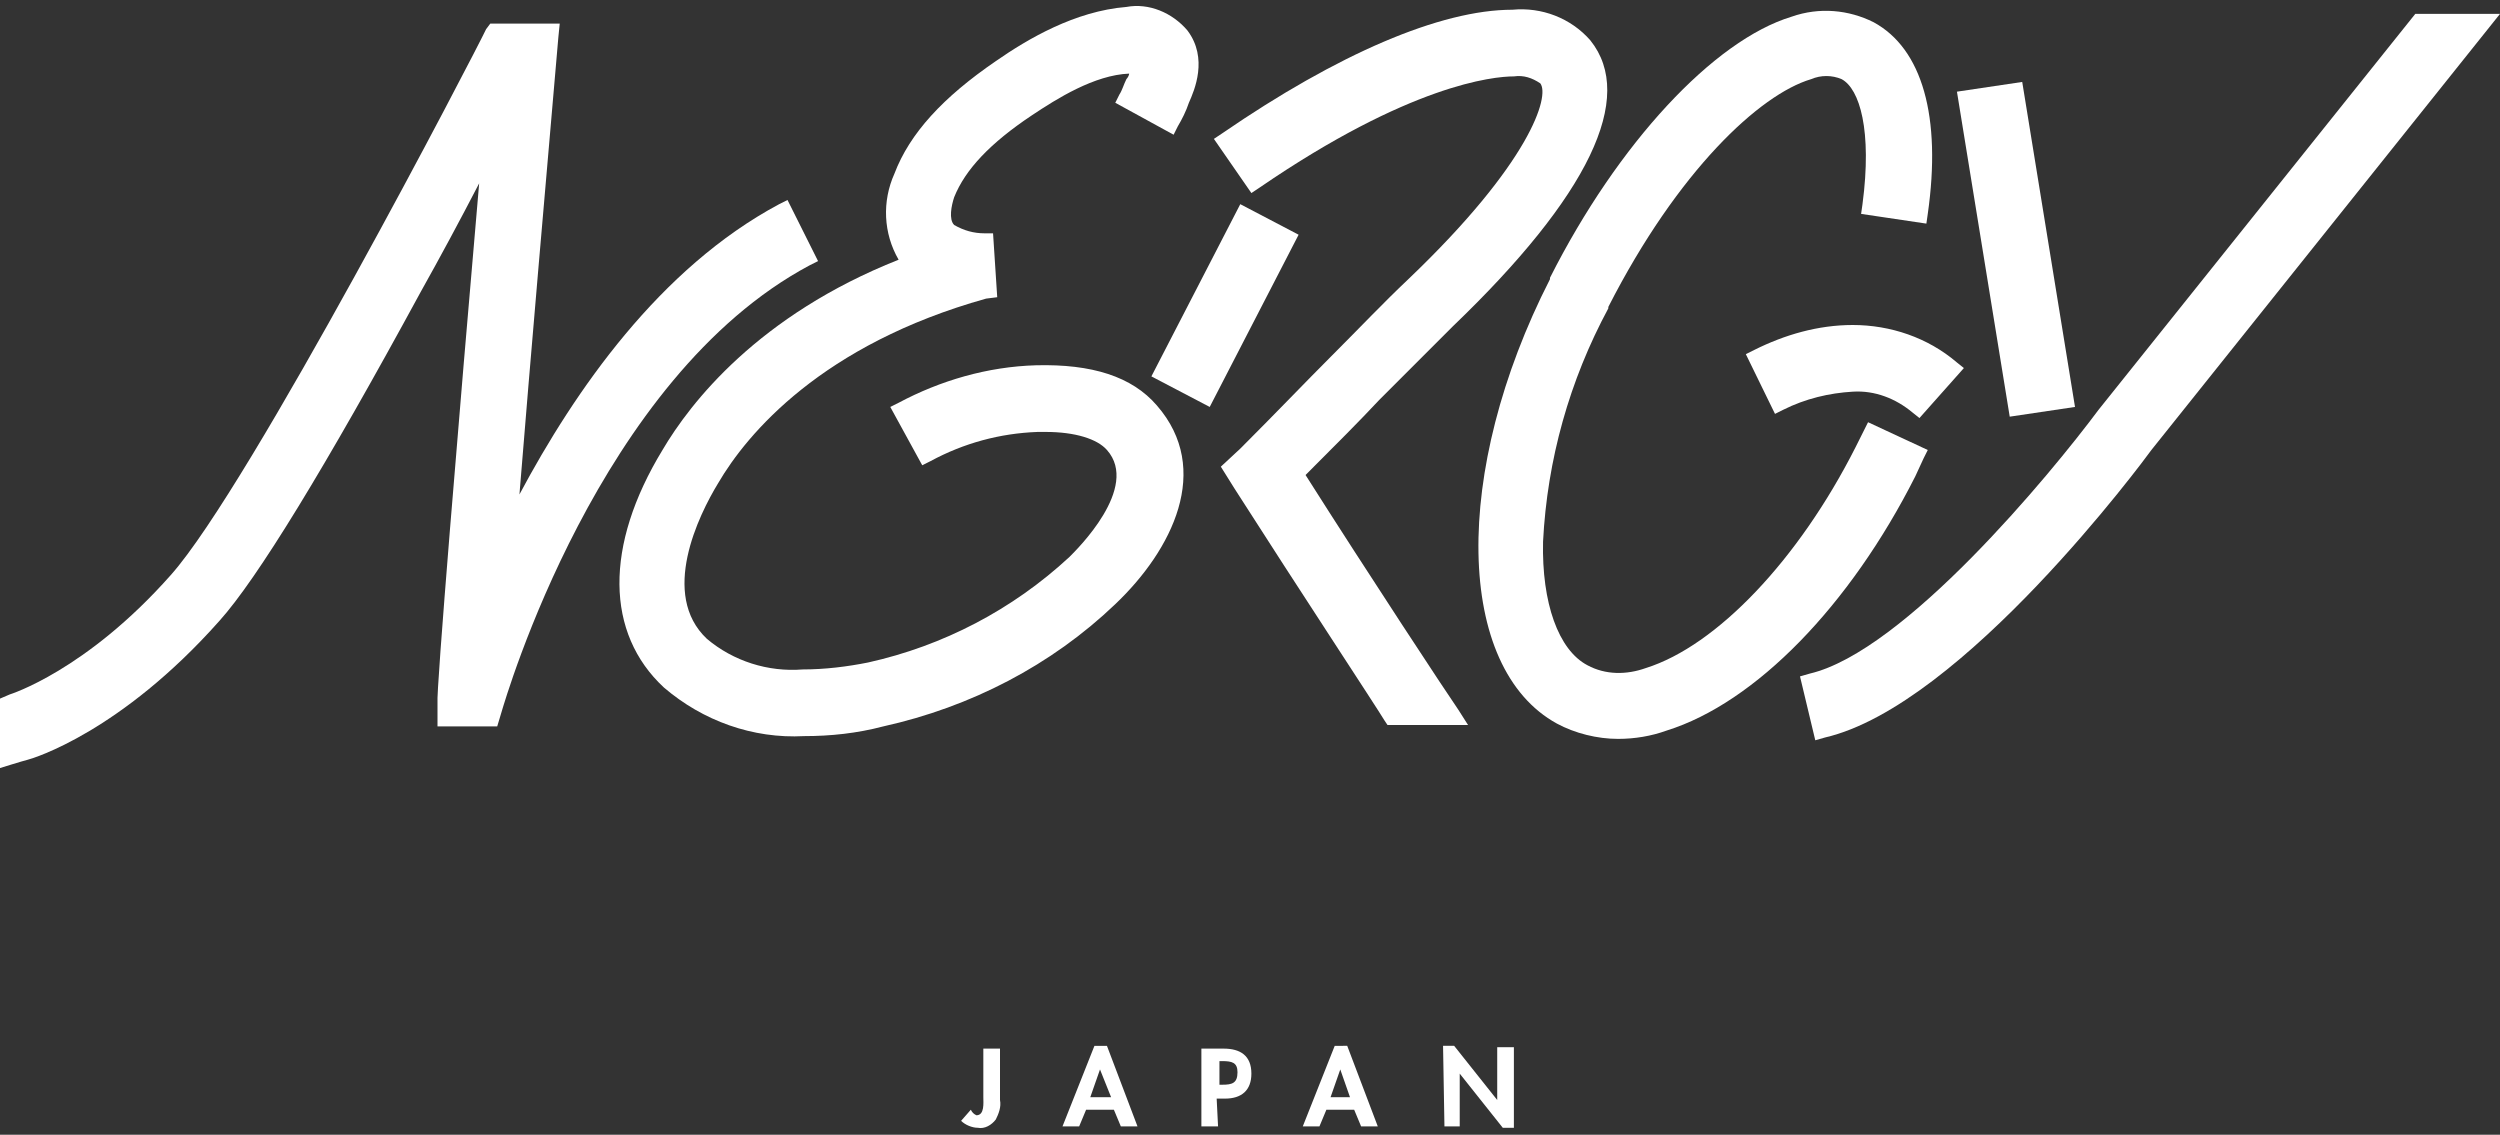 <?xml version="1.0" encoding="utf-8"?>
<!-- Generator: Adobe Illustrator 28.1.0, SVG Export Plug-In . SVG Version: 6.00 Build 0)  -->
<svg version="1.1" id="レイヤー_1" xmlns="http://www.w3.org/2000/svg" xmlns:xlink="http://www.w3.org/1999/xlink" x="0px"
	 y="0px" viewBox="0 0 180 81.7" style="enable-background:new 0 0 180 81.7;" xml:space="preserve">
<rect x="0" y="0" width="180" height="81.7" fill="#333333" stroke="none"/>
<style type="text/css">
	.st0{fill:#FFFFFF;}
</style>
<path id="パス_214" class="st0" d="M112.1,52.1c1.3,0.7,2.9,1.1,4.4,1.1c1.2,0,2.4-0.2,3.5-0.6c6.4-2,13.2-9,17.9-18.3
	c0.2-0.4,0.4-0.9,0.6-1.3l0.3-0.6l-4.3-2l-0.3,0.6c-0.2,0.4-0.4,0.8-0.6,1.2c-4.1,8.1-10,14.3-15.1,15.9c-1.4,0.5-2.9,0.5-4.2-0.2
	c-2.1-1.1-3.3-4.5-3.2-8.9c0.3-5.9,1.9-11.6,4.7-16.8v-0.1c5-9.8,10.9-15.3,14.6-16.4c0.7-0.3,1.5-0.3,2.2,0c1.3,0.7,2.2,3.7,1.5,9
	l-0.1,0.7l4.7,0.7l0.1-0.7c1-7-0.4-11.9-3.9-13.8c-1.8-0.9-3.9-1.1-5.9-0.4c-5.6,1.7-12.5,9.1-17.4,18.8v0.1
	C104.5,34,104.8,48.1,112.1,52.1"/>
<path id="パス_215" class="st0" d="M138.2,30.1l-0.5-0.4c-1.2-1-2.7-1.6-4.3-1.5c-1.7,0.1-3.4,0.5-5,1.3l-0.6,0.3l-2.1-4.3
	l0.6-0.3c2.2-1.1,4.6-1.8,7.1-1.8c2.7,0,5.4,0.9,7.5,2.7l0.5,0.4L138.2,30.1z"/>
<path id="パス_216" class="st0" d="M104.6,23.5c9.8-9.4,13.2-16.5,9.9-20.6c-1.4-1.6-3.5-2.4-5.6-2.2c-5.2,0-12.6,3.2-20.9,8.9
	L87.4,10l2.7,3.9l0.6-0.4c10.8-7.4,16.8-8,18.3-8c0.7-0.1,1.3,0.1,1.9,0.5c0.7,0.9-0.7,5.7-9.5,14.1c-1.8,1.7-3.4,3.4-5.5,5.5
	l-0.1,0.1c-1.8,1.8-3.8,3.9-6.5,6.6l-1.4,1.3l1,1.6c4.6,7.2,10.2,15.7,10.8,16.7l0.2,0.3h4.5h1.3l-0.7-1.1c-0.7-1-6.5-9.8-11-16.9
	c2.2-2.2,3.9-3.9,5.3-5.4C101.3,26.8,102.9,25.2,104.6,23.5"/>
<path id="パス_217" class="st0" d="M89.3,14.7l-6.4,12.4l4.2,2.2l6.4-12.4L89.3,14.7z"/>
<path id="パス_218" class="st0" d="M56.7,14.4l-0.6,0.3c-8.6,4.6-14.7,13.4-18.7,20.9c0.8-9.9,1.9-22.5,2.8-32.9l0.1-1h-0.7
	c-0.4,0-3.9,0-3.9,0h-0.4L35,2.1C34.3,3.6,18,35,12.3,41.4C6.2,48.3,0.7,50,0.7,50L0,50.3v5c0,0,1.6-0.5,2-0.6s6.7-2,13.8-10
	c2.7-3,7.6-11,14.5-23.7c1.4-2.5,2.8-5.1,4.2-7.8c-1.5,17.3-3.1,36.6-3,37.4v1.7h4.3l0.3-1c0.3-1,7-24.1,22.2-32.2l0.6-0.3
	L56.7,14.4z"/>
<path id="パス_219" class="st0" d="M47.8,49.5c2.8,2.4,6.4,3.7,10.1,3.5c1.9,0,3.8-0.2,5.7-0.7c6.3-1.4,12.1-4.4,16.7-8.8
	c4.1-3.9,7-9.7,3-14.3c-1.8-2.1-4.7-3-8.7-2.9c-3.5,0.1-6.9,1.1-9.9,2.7l-0.6,0.3l2.3,4.2l0.6-0.3c2.4-1.3,5-2,7.7-2.1
	c0.2,0,0.4,0,0.6,0c2.1,0,3.7,0.5,4.4,1.3c2.4,2.7-2.2,7.2-2.7,7.7c-4.1,3.8-9.1,6.4-14.5,7.6c-1.5,0.3-3.1,0.5-4.7,0.5
	c-2.5,0.2-5-0.6-6.9-2.2c-3.4-3.2-0.6-8.9,0.8-11.2c2.1-3.6,7.5-10,19.3-13.3l0.8-0.1l-0.3-4.6h-0.6c-0.8,0-1.5-0.2-2.2-0.6
	c-0.4-0.4-0.2-1.4,0-2c0.8-2,2.6-3.9,5.6-5.9c1.8-1.2,4.5-2.9,7-3c0,0.1-0.1,0.3-0.2,0.4c-0.2,0.4-0.3,0.8-0.5,1.1l-0.3,0.6l4.2,2.3
	l0.3-0.6c0.3-0.5,0.6-1.1,0.8-1.7C86,6.5,87,4.2,85.5,2.2c-1.1-1.3-2.8-2-4.4-1.7c-3.7,0.3-7.1,2.3-9.4,3.9
	c-3.8,2.6-6.2,5.2-7.3,8.1c-0.9,2-0.8,4.3,0.3,6.2c-10.1,4-15,10.3-17,13.7C43.5,39.3,43.6,45.6,47.8,49.5"/>
<path id="パス_220" class="st0" d="M144.7,30l-3.8-23.4l4.7-0.7l3.8,23.4L144.7,30z"/>
<path id="パス_221" class="st0" d="M130.7,53.3l-1.1-4.6l0.7-0.2c6.8-1.6,17.3-14.3,20.8-19L173.9,1h6.1l-25.1,31.4
	c-0.5,0.7-13.6,18.4-23.5,20.7L130.7,53.3z"/>
<path id="パス_222" class="st0" d="M72,79.2c0.1,0.5-0.1,1-0.3,1.4c-0.3,0.4-0.8,0.7-1.3,0.6c-0.4,0-0.9-0.2-1.2-0.5l0.7-0.8
	c0.1,0.2,0.2,0.3,0.4,0.4c0.6,0,0.5-0.9,0.5-1.3v-3.5H72V79.2z"/>
<path id="パス_223" class="st0" d="M78.2,79.9l-0.5,1.2h-1.2l2.3-5.8h0.9l2.2,5.8h-1.2l-0.5-1.2H78.2z M79.2,77L79.2,77l-0.7,2H80
	L79.2,77z"/>
<path id="パス_224" class="st0" d="M87.7,81.1h-1.2v-5.6h1.6c1.2,0,2,0.5,2,1.8c0,1.2-0.7,1.8-1.9,1.8h-0.6L87.7,81.1z M87.7,78.1
	H88c0.7,0,1.1-0.1,1.1-0.9c0-0.7-0.4-0.8-1.1-0.8h-0.2v1.7H87.7z"/>
<path id="パス_225" class="st0" d="M95.5,79.9L95,81.1h-1.2l2.3-5.8H97l2.2,5.8H98l-0.5-1.2H95.5z M96.5,77L96.5,77l-0.7,2h1.4
	L96.5,77z"/>
<path id="パス_226" class="st0" d="M103.9,75.3h0.8l3.1,3.9l0,0v-3.8h1.2v5.8h-0.8l-3.1-3.9l0,0v3.8H104L103.9,75.3L103.9,75.3z"
	/>
</svg>
